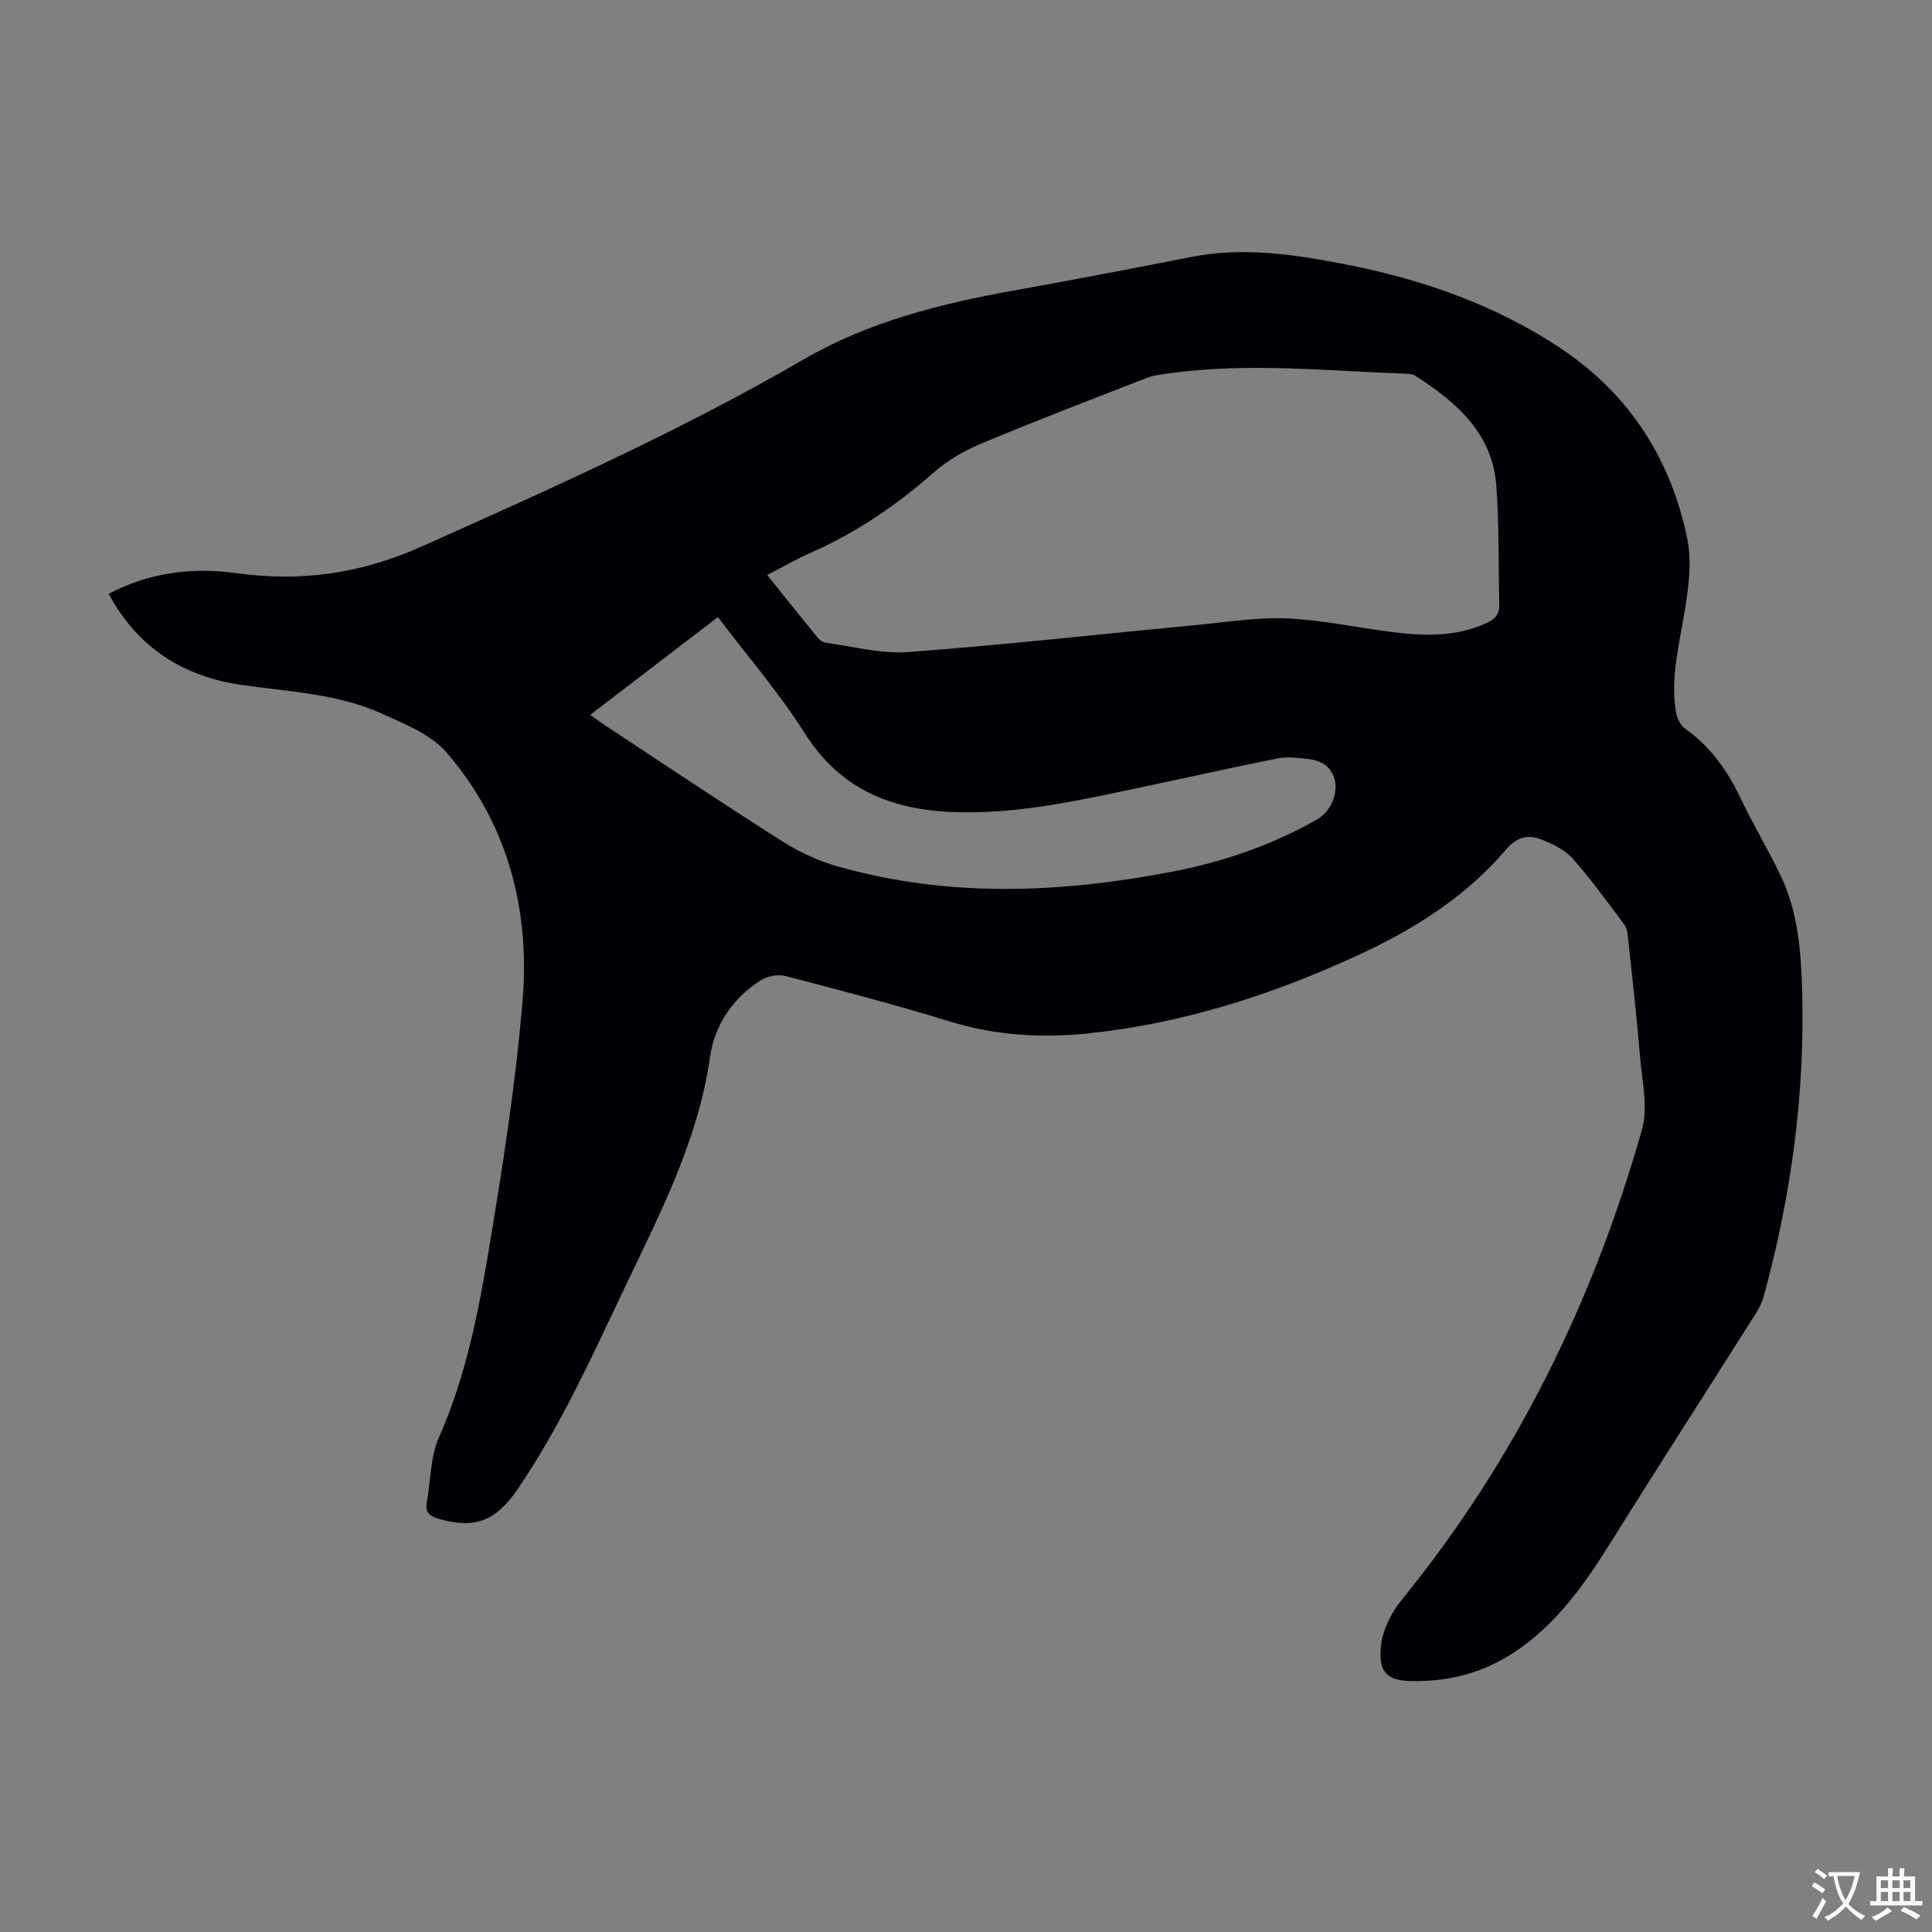 <svg enable-background="new 0 0 400 400" viewBox="0 0 400 400" xmlns="http://www.w3.org/2000/svg"><rect x="0" y="0" width="400" height="400" fill="#808080" stroke="none"/><path d="m22.5 122.94c8.54-4.5 17.5-5.52 26.56-4.26 13.34 1.84 25.72.06 38.17-5.5 26.85-12 53.66-23.97 79.14-38.76 13.52-7.85 28.48-11.58 43.74-14.31 12.21-2.19 24.4-4.53 36.58-6.92 10.56-2.08 20.98-.56 31.29 1.43 16.26 3.13 31.76 8.46 45.6 17.81 13.94 9.43 22.37 22.77 25.74 39.03 1.05 5.06.21 10.71-.67 15.94-1.12 6.63-2.78 13.15-1.68 19.91.21 1.28.91 2.85 1.91 3.55 5.28 3.73 8.8 8.71 11.53 14.48 2.58 5.45 5.74 10.63 8.32 16.08 3.48 7.33 4.13 15.34 4.37 23.25.66 21.61-2.23 42.84-7.93 63.69-.35 1.27-.97 2.5-1.67 3.62-9.99 15.78-20.1 31.48-29.99 47.31-5.49 8.8-11.37 17.18-20.24 22.95-6.48 4.22-13.57 6-21.32 5.8-5.18-.13-6.57-2.27-6.03-7.35.36-3.32 2.19-6.89 4.35-9.54 23.51-28.89 39.56-61.59 49.67-97.25 1.33-4.68.02-10.17-.4-15.26-.67-8.14-1.6-16.25-2.46-24.37-.1-.96-.23-2.09-.77-2.82-3.48-4.65-6.89-9.39-10.75-13.73-1.61-1.81-4.13-3-6.45-3.92-2.73-1.07-5.08-.54-7.3 2.08-8.42 9.91-19.26 16.65-30.92 22.01-17.67 8.12-36.02 14.01-55.47 16.05-9.77 1.03-19.34.45-28.85-2.48-11.21-3.46-22.57-6.42-33.93-9.38-1.56-.41-3.79 0-5.16.89-5.73 3.69-9.52 9.18-10.46 15.78-2.43 17.18-10.24 32.23-17.54 47.55-6.83 14.33-13.32 28.81-22.3 42-4.44 6.52-8.79 8.35-16.27 6.18-1.84-.53-2.96-1.29-2.55-3.45.84-4.49.71-9.37 2.51-13.42 5.41-12.22 8.04-25.15 10.21-38.12 2.89-17.3 5.64-34.69 7.1-52.15 1.59-18.99-3.02-36.84-15.74-51.56-3.23-3.73-8.59-5.86-13.3-8-9.09-4.13-19.05-4.54-28.79-5.92-12.26-1.71-21.77-7.61-27.85-18.92zm136.34-3.9c3.6 4.5 6.87 8.61 10.2 12.68.46.57 1.14 1.24 1.8 1.33 5.74.78 11.57 2.38 17.23 1.95 20.07-1.51 40.08-3.74 60.12-5.65 6.11-.58 12.27-1.59 18.36-1.31 7.23.33 14.4 1.89 21.6 2.81 6.71.86 13.36 1.05 19.74-1.91 1.78-.83 2.57-1.88 2.52-3.8-.2-8.16-.02-16.34-.6-24.46-.78-10.97-8.26-17.4-16.77-22.88-.52-.33-1.27-.41-1.91-.43-16.19-.56-32.37-2.32-48.56-.14-1.75.24-3.58.41-5.2 1.04-11.35 4.4-22.72 8.77-33.96 13.46-3.54 1.48-7.07 3.44-9.93 5.96-7.78 6.86-16.19 12.61-25.7 16.78-2.92 1.3-5.72 2.92-8.94 4.57zm-36.64 28.96c1.27.9 2.14 1.55 3.05 2.16 12.23 8.05 24.4 16.21 36.76 24.06 3.52 2.23 7.49 4.05 11.5 5.18 23.01 6.51 46.2 5.52 69.39 1.03 10.48-2.03 20.49-5.48 29.8-10.79 2.61-1.49 4.28-5 3.7-7.9-.63-3.14-2.97-4.34-5.83-4.63-1.98-.21-4.07-.48-5.99-.1-9.41 1.87-18.78 3.98-28.17 5.96-12.67 2.67-25.27 5.57-38.42 5.18-13.28-.39-23.94-4.59-31.41-16.39-5.29-8.37-11.85-15.94-17.94-24-8.87 6.78-17.54 13.42-26.44 20.24z" fill="#010105"/><g fill="#fcfbfa"><path d="m377.9 391.2c-.2.3-.4.5-.6.8-.7-.6-1.4-1-2.2-1.5.2-.3.4-.5.5-.8.6.4 1.4.8 2.3 1.5zm-1.8 6.1c-.2-.2-.5-.4-.9-.6.4-.6.8-1.2 1.2-1.9s.7-1.3.9-1.9c.3.3.5.5.8.7-.7 1.3-1.4 2.6-2 3.7zm2.2-9c-.3.3-.5.5-.6.8-.6-.6-1.3-1.1-2-1.5.3-.3.5-.5.6-.7.6.5 1.3.9 2 1.4zm.3.2v-.9h2 4.5c-.3 1.3-.6 2.5-1 3.6s-.9 2.1-1.4 3c.4.5 1 1 1.6 1.4s1.2.8 1.9 1.1c-.3.2-.5.4-.8.8-.4-.3-1-.7-1.6-1.2s-1.2-1.1-1.6-1.6c-.5.6-1.1 1.1-1.7 1.6s-1.4.9-2.1 1.4c-.1-.3-.3-.5-.7-.8.6-.2 1.2-.5 1.9-1s1.4-1.1 2-1.8c-.5-.8-.9-1.6-1.2-2.5s-.6-2-.8-3.2c-.4.1-.7.1-1 .1zm2.5 2.7c.3 1 .7 1.7 1 2.2.3-.5.6-1.1 1-2s.6-1.9.9-3h-3.2-.4c.1.9.3 1.8.7 2.8z"/><path d="m396.5 388.5v1.5 3.6h1.5v.9c-.4 0-1 0-1.7 0h-7.9c-.5 0-.9 0-1.2 0v-.9h1.3v-3.5c0-.7 0-1.2 0-1.6h2.4c0-.8 0-1.4 0-1.7h1c0 .3-.1.8-.1 1.7h1.5c0-.8 0-1.4 0-1.7h1c0 .3-.1.9-.1 1.7zm-8.2 9.2c-.2-.3-.5-.5-.8-.8.8-.3 1.4-.6 1.9-.9s1-.7 1.4-1.1c.3.3.6.5.9.8-1.6 1-2.8 1.6-3.4 2zm2.6-6.8v-1.6h-1.5v1.6zm0 2.7v-1.9h-1.5v1.9zm2.4-2.7v-1.6h-1.5v1.6zm0 2.7v-1.9h-1.5v1.9zm.2 2 .7-.8c.4.2.9.5 1.6.8s1.3.7 1.8 1c-.3.3-.5.5-.8.8-.4-.3-1.5-1-3.3-1.8zm2-4.7v-1.6h-1.4v1.6zm0 2.7v-1.9h-1.4v1.9z"/></g></svg>